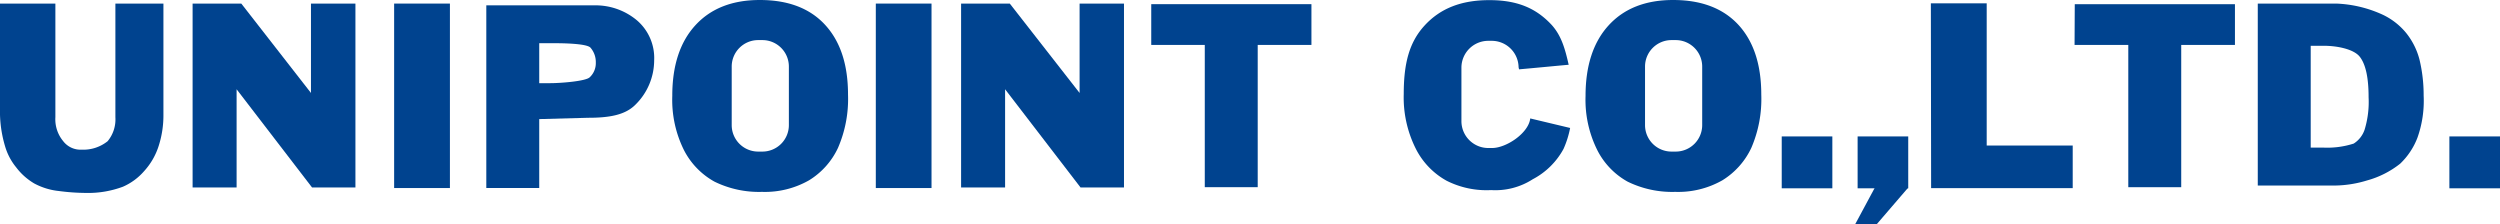 <svg xmlns="http://www.w3.org/2000/svg" viewBox="0 0 377.85 33.91"><defs><style>.cls-1{fill:#00438f;}</style></defs><g id="レイヤー_2" data-name="レイヤー 2"><g id="top"><path class="cls-1" d="M17.44.54H24.7V17.32A15.08,15.08,0,0,1,24,22a10.27,10.27,0,0,1-2.23,3.88,9,9,0,0,1-3.19,2.34,15,15,0,0,1-5.58.94,32.46,32.46,0,0,1-4.1-.29,10.06,10.06,0,0,1-3.72-1.14,9.39,9.39,0,0,1-2.73-2.43,9,9,0,0,1-1.7-3.25A18.34,18.34,0,0,1,0,17.32V.54H8.37V17.72a5.17,5.17,0,0,0,1.17,3.6,3.3,3.3,0,0,0,2.82,1.3,5.86,5.86,0,0,0,3.91-1.28,5.17,5.17,0,0,0,1.17-3.62Z"/><path class="cls-1" d="M29.11.54h7.36L47,14.05V.54h6.72V28.33H47.16L35.76,13.49V28.33H29.11Z"/><path class="cls-1" d="M145.26.54h7.36l10.55,13.51V.54h6.71V28.33h-6.57l-11.4-14.84V28.33h-6.65Z"/><path class="cls-1" d="M59.57.54H68V28.42H59.57Z"/><path class="cls-1" d="M132.37.54h8.42V28.42h-8.42Z"/><path class="cls-1" d="M73.5.81l16.27,0a9.74,9.74,0,0,1,6.48,2.25,7.49,7.49,0,0,1,2.62,6.08,9.41,9.41,0,0,1-2.81,6.66c-1.57,1.6-4,2-7.17,2L81.5,18V28.41h-8Zm8,11.76,1.68,0c1.54,0,5.32-.29,5.94-.88a2.91,2.91,0,0,0,.93-2.23,3.31,3.31,0,0,0-.8-2.25c-.54-.62-4-.68-5.5-.68l-2.25,0Z"/><path class="cls-1" d="M269.29,20.62h7.65v7.84h-7.65Z"/><path class="cls-1" d="M370.2,20.62h7.65v7.84H370.2Z"/><path class="cls-1" d="M280.76,20.62h7.65v7.84h-7.65Z"/><path class="cls-1" d="M291.83.5h8.44V22h13v6.43h-21.4Z"/><path class="cls-1" d="M174,.63h24.21V6.79h-8.12v21.5h-8V6.79H174Z"/><path class="cls-1" d="M313.58.63h24.21V6.79h-8.12v21.5h-8V6.79h-8.12Z"/><path class="cls-1" d="M341.24.54h11.83a18.45,18.45,0,0,1,6.76,1.55A10.25,10.25,0,0,1,363.68,5a10.71,10.71,0,0,1,2,4,23,23,0,0,1,.63,5.46,16.6,16.6,0,0,1-.94,6.36,10.7,10.7,0,0,1-2.61,3.92,14,14,0,0,1-5,2.53,17.14,17.14,0,0,1-4.75.77H341.24Zm8,6.38V22.31h1.95a13,13,0,0,0,4.55-.61,4,4,0,0,0,1.65-2.11,14.39,14.39,0,0,0,.6-4.89c0-3-.45-5-1.34-6.13s-3.36-1.65-5.42-1.65Z"/><path class="cls-1" d="M262.74,3.75Q259.27,0,252.88,0q-6.24,0-9.74,3.82t-3.5,10.68a17,17,0,0,0,1.77,8.18,11.26,11.26,0,0,0,4.6,4.78A15.31,15.31,0,0,0,253.19,29a13.5,13.5,0,0,0,7.13-1.75,11.47,11.47,0,0,0,4.37-4.89,18.61,18.61,0,0,0,1.51-8.06Q266.2,7.51,262.74,3.75Zm-5.47,15.16a4,4,0,0,1-4,4h-.64a4,4,0,0,1-4-4V10.06a4,4,0,0,1,4-4h.64a4,4,0,0,1,4,4Z"/><path class="cls-1" d="M124.7,3.75Q121.25,0,114.84,0q-6.24,0-9.74,3.82T101.61,14.5a17,17,0,0,0,1.76,8.18A11.34,11.34,0,0,0,108,27.46,15.28,15.28,0,0,0,115.16,29a13.46,13.46,0,0,0,7.12-1.75,11.4,11.4,0,0,0,4.37-4.89,18.6,18.6,0,0,0,1.52-8.06Q128.17,7.51,124.7,3.75Zm-5.47,15.16a4,4,0,0,1-4,4h-.64a4,4,0,0,1-4-4V10.06a4,4,0,0,1,4-4h.64a4,4,0,0,1,4,4Z"/><path class="cls-1" d="M231.28,17.9c-.24,2.21-3.61,4.47-5.76,4.47h-.64a4.06,4.06,0,0,1-4-4.05V10.17a4.06,4.06,0,0,1,4-4h.64a4.06,4.06,0,0,1,4,4l.07.31c2.31-.2,6.6-.62,7.5-.69-.54-2.39-1.09-4.37-2.55-6-2.32-2.51-5.14-3.77-9.44-3.77s-7.44,1.28-9.79,3.84-3.15,5.78-3.15,10.38A17.25,17.25,0,0,0,214,22.51a11.38,11.38,0,0,0,4.63,4.8,13.37,13.37,0,0,0,6.74,1.42,10.42,10.42,0,0,0,6.29-1.64,11.21,11.21,0,0,0,4.65-4.58,14.38,14.38,0,0,0,1-3.17Z"/><polygon class="cls-1" points="283.44 28.22 280.38 33.91 283.63 33.91 288.36 28.41 283.44 28.22"/></g></g></svg>